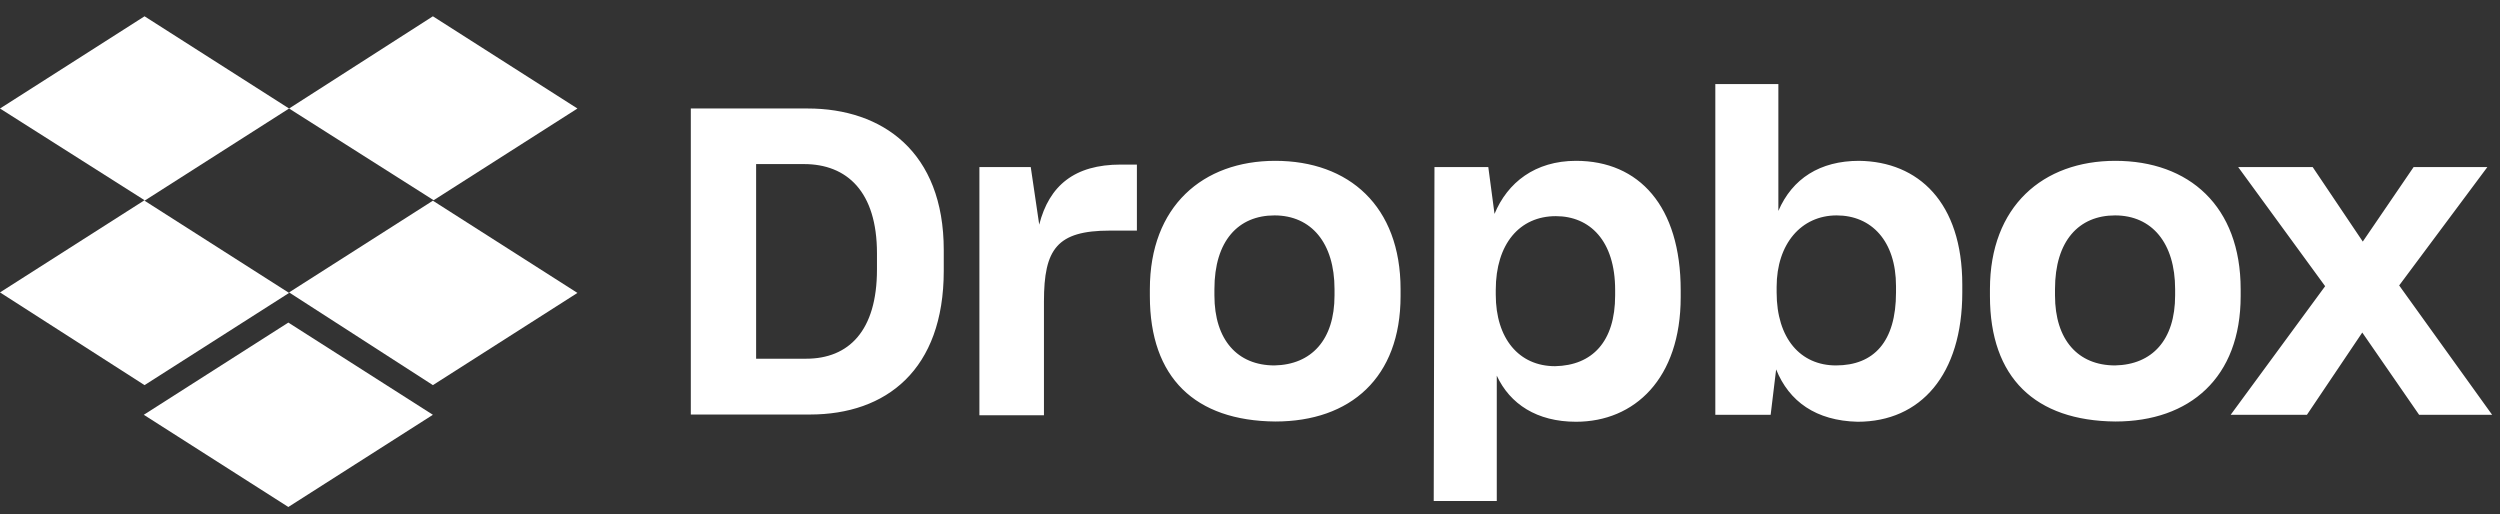 <svg xmlns="http://www.w3.org/2000/svg" width="141" height="29" viewBox="0 0 141 29" fill="none"><rect x="0" y="0" width="141" height="29" fill="#333333" stroke="none"/><path d="M38.962 6.119H45.554C49.757 6.119 53.228 8.551 53.228 14.103V15.269C53.228 20.863 49.981 23.379 45.681 23.379H38.962V6.119ZM42.645 9.254V20.231H45.47C47.859 20.231 49.461 18.671 49.461 15.199V14.285C49.461 10.814 47.775 9.254 45.343 9.254H42.645ZM55.182 9.422H58.134L58.612 12.669C59.174 10.462 60.608 9.282 63.208 9.282H64.121V13.006H62.603C59.609 13.006 58.879 14.046 58.879 16.998V23.422H55.238V9.422H55.182ZM64.852 16.703V16.309C64.852 11.629 67.846 9.071 71.922 9.071C76.083 9.071 78.992 11.629 78.992 16.309V16.703C78.992 21.299 76.167 23.773 71.922 23.773C67.41 23.731 64.852 21.313 64.852 16.703ZM75.267 16.661V16.309C75.267 13.709 73.96 12.149 71.88 12.149C69.842 12.149 68.493 13.583 68.493 16.309V16.661C68.493 19.177 69.8 20.61 71.88 20.61C73.96 20.568 75.267 19.177 75.267 16.661ZM80.904 9.422H83.94L84.291 12.065C85.022 10.294 86.582 9.071 88.887 9.071C92.443 9.071 94.791 11.629 94.791 16.366V16.759C94.791 21.355 92.19 23.787 88.887 23.787C86.68 23.787 85.162 22.789 84.418 21.187V28.257H80.862L80.904 9.422ZM91.094 16.661V16.352C91.094 13.569 89.66 12.191 87.749 12.191C85.711 12.191 84.361 13.751 84.361 16.352V16.619C84.361 19.092 85.668 20.653 87.707 20.653C89.801 20.61 91.094 19.275 91.094 16.661ZM100.174 20.835L99.865 23.393H96.744V4.742H100.3V11.896C101.087 10.069 102.648 9.071 104.854 9.071C108.2 9.113 110.673 11.418 110.673 16.056V16.492C110.673 21.131 108.326 23.787 104.77 23.787C102.423 23.731 100.905 22.648 100.174 20.835ZM106.935 16.492V16.141C106.935 13.583 105.543 12.149 103.589 12.149C101.593 12.149 100.202 13.751 100.202 16.183V16.492C100.202 19.092 101.551 20.61 103.547 20.61C105.684 20.61 106.935 19.275 106.935 16.492ZM112.233 16.703V16.309C112.233 11.629 115.227 9.071 119.303 9.071C123.464 9.071 126.373 11.629 126.373 16.309V16.703C126.373 21.299 123.506 23.773 119.303 23.773C114.792 23.731 112.233 21.313 112.233 16.703ZM122.677 16.661V16.309C122.677 13.709 121.37 12.149 119.289 12.149C117.251 12.149 115.902 13.583 115.902 16.309V16.661C115.902 19.177 117.209 20.61 119.289 20.61C121.384 20.568 122.677 19.177 122.677 16.661ZM131.138 16.141L126.233 9.422H130.435L133.261 13.625L136.128 9.422H140.288L135.313 16.099L140.555 23.393H136.437L133.232 18.755L130.112 23.393H125.811L131.138 16.141Z" fill="white"></path><path d="M16.304 6.12L8.152 11.32L16.304 16.521L8.152 21.721L0 16.492L8.152 11.292L0 6.12L8.152 0.919L16.304 6.12ZM8.11 23.394L16.262 18.193L24.415 23.394L16.262 28.594L8.11 23.394ZM16.304 16.492L24.457 11.292L16.304 6.12L24.415 0.919L32.567 6.12L24.415 11.32L32.567 16.521L24.415 21.721L16.304 16.492Z" fill="white"></path></svg>